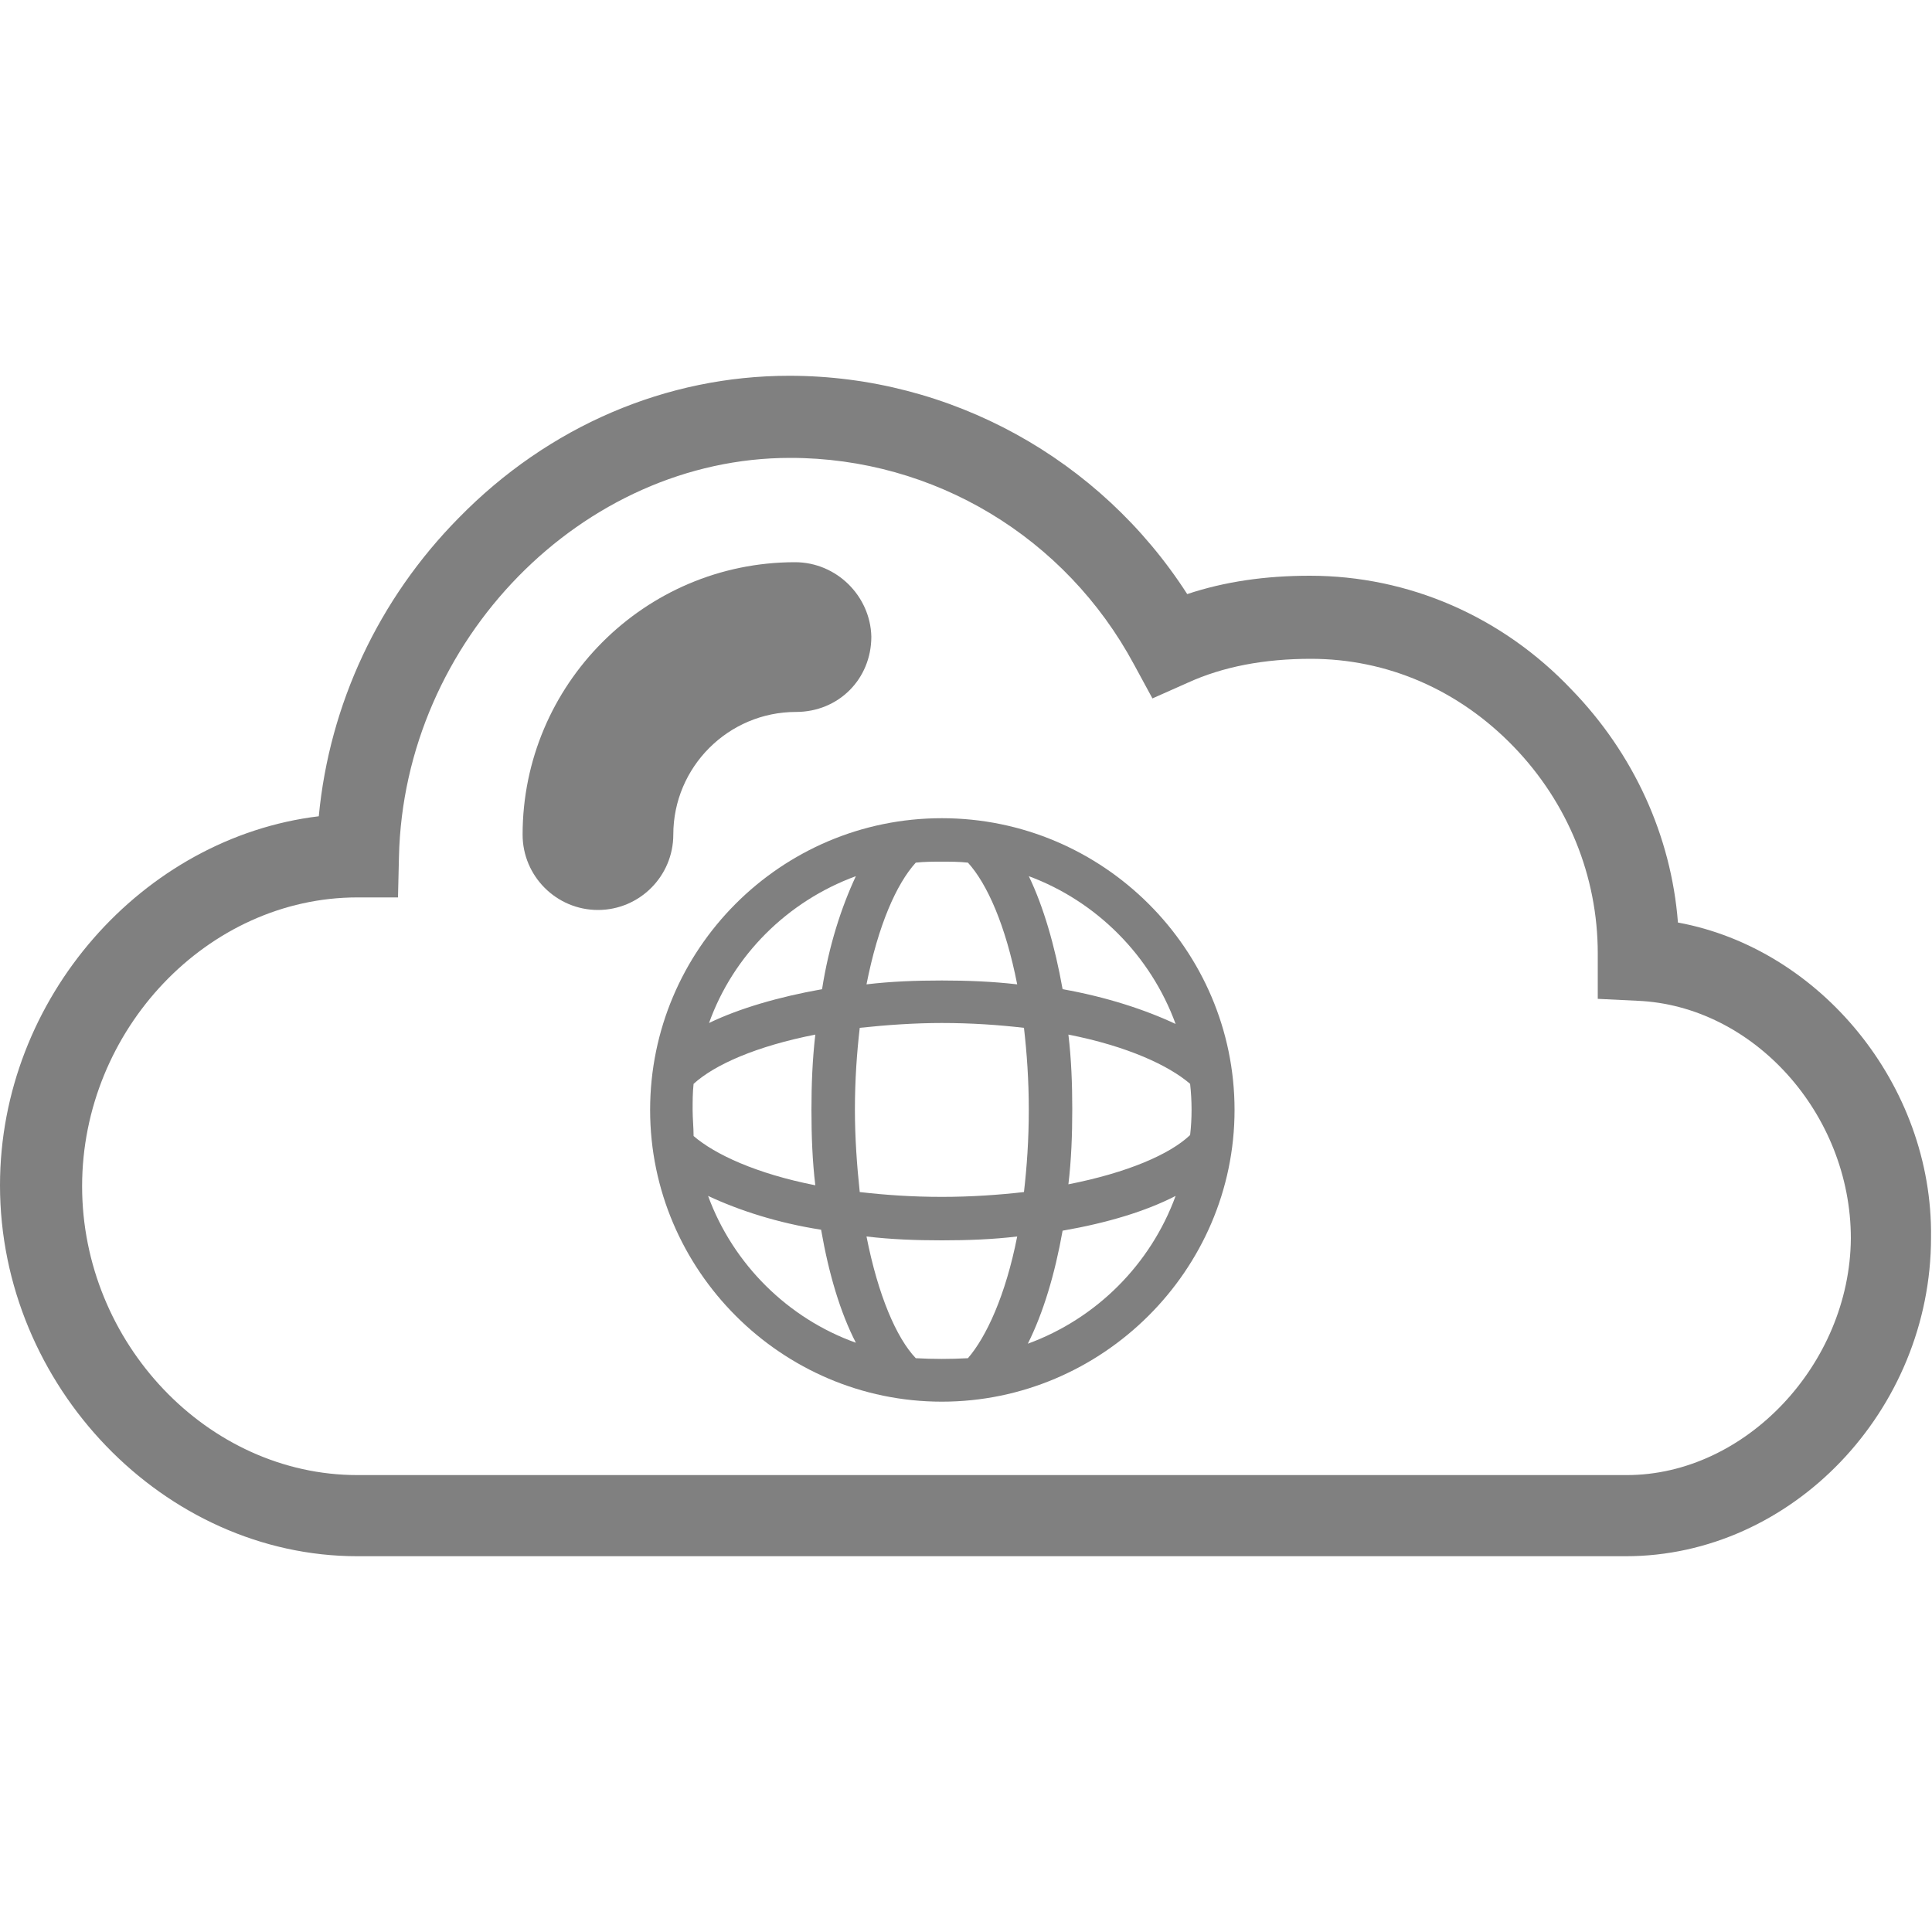 <?xml version="1.0" encoding="utf-8"?>
<!-- Generator: Adobe Illustrator 26.5.1, SVG Export Plug-In . SVG Version: 6.00 Build 0)  -->
<svg version="1.1" id="Layer_1" xmlns="http://www.w3.org/2000/svg" xmlns:xlink="http://www.w3.org/1999/xlink" x="0px" y="0px"
	 viewBox="0 0 200 200" style="enable-background:new 0 0 200 200;" xml:space="preserve">
<style type="text/css">
	.st0{fill:#808080;}
</style>
<g>
	<path class="st0" d="M82.3,58.2c-15.6,0-28.2,12.7-28.2,28.2c0,4.3,3.5,7.8,7.8,7.8c4.3,0,7.8-3.5,7.8-7.8c0-7,5.7-12.7,12.7-12.7
		c4.4,0,7.8-3.4,7.8-7.8C90.1,61.7,86.6,58.2,82.3,58.2z"/>
	<path class="st0" d="M173.7,95.5c-0.7-9-4.6-17.5-11-24.1c-7.2-7.6-16.9-11.8-27.1-11.8c-4.6,0-8.8,0.6-12.7,1.9
		c-9-14-24.5-22.6-41.2-22.6c-12.7,0-24.9,5.2-34.2,14.7C39.2,62,34.1,72.9,33,84.5c-18.2,2.2-33,18.8-33,38.2
		c0,20.8,17,38.4,37,38.4h131.3c17.2,0,31.6-15.1,31.6-33C200.1,112.3,188.4,98.2,173.7,95.5z M168.4,152.7H37
		c-15.5,0-28.5-13.7-28.5-29.9c0-16.2,13-29.9,28.5-29.9l4.2,0l0.1-4.2c0.5-22.4,19-41.3,40.5-41.3c14.9,0,28.5,8.2,35.6,21.4
		l1.9,3.5l3.6-1.6c3.7-1.7,8-2.5,12.8-2.5c7.9,0,15.3,3.2,21,9.1c5.6,5.8,8.7,13.4,8.7,21.4v4.7l4.1,0.2c12,0.5,22.1,11.7,22.1,24.6
		C191.5,141.2,180.7,152.7,168.4,152.7z"/>
</g>
<g>
	<path class="st0" d="M97.5,84.7c-16.7,0-30.2,13.6-30.2,30.2s13.6,30.2,30.2,30.2s30.3-13.6,30.3-30.2S114.2,84.7,97.5,84.7z
		 M71.7,114.9c0-0.9,0-1.8,0.1-2.7c2.2-2,6.5-3.9,12.6-5.1c-0.3,2.6-0.4,5.2-0.4,7.8c0,2.7,0.1,5.3,0.4,7.8
		c-6.1-1.2-10.4-3.2-12.6-5.1C71.8,116.7,71.7,115.8,71.7,114.9z M88.5,114.9c0-3.1,0.2-5.9,0.5-8.5c2.8-0.3,5.7-0.5,8.5-0.5
		c3.1,0,5.9,0.2,8.5,0.5c0.3,2.6,0.5,5.4,0.5,8.5c0,3.1-0.2,5.9-0.5,8.5c-2.6,0.3-5.5,0.5-8.5,0.5c-3.1,0-5.9-0.2-8.5-0.5
		C88.7,120.6,88.5,117.7,88.5,114.9L88.5,114.9z M110.6,107.1c6.1,1.2,10.4,3.2,12.6,5.1c0.2,1.8,0.2,3.6,0,5.3
		c-2.1,2-6.5,3.9-12.6,5.1c0.3-2.5,0.4-5.1,0.4-7.8C111,112.2,110.9,109.6,110.6,107.1L110.6,107.1z M121.7,106
		c-3.2-1.5-7.2-2.8-11.7-3.6c-0.8-4.5-2-8.6-3.5-11.7C113.5,93.3,119.1,98.9,121.7,106z M100.2,89.3c2,2.2,3.9,6.5,5.1,12.6
		c-2.6-0.3-5.2-0.4-7.8-0.4c-2.7,0-5.3,0.1-7.8,0.4c1.2-6.1,3.1-10.4,5.1-12.6c0.9-0.1,1.8-0.1,2.7-0.1S99.3,89.2,100.2,89.3
		L100.2,89.3z M88.6,90.7c-1.5,3.2-2.8,7.2-3.5,11.7c-4.5,0.8-8.6,2-11.7,3.5C75.9,98.9,81.5,93.3,88.6,90.7L88.6,90.7z M73.3,123.8
		c3.2,1.5,7.2,2.8,11.7,3.5c0.8,4.6,2,8.6,3.6,11.7C81.6,136.5,75.9,130.9,73.3,123.8z M94.8,140.6c-2-2.1-3.9-6.5-5.1-12.6
		c2.5,0.3,5.1,0.4,7.8,0.4c2.7,0,5.3-0.1,7.8-0.4c-1.2,6.1-3.2,10.4-5.1,12.6C98.4,140.7,96.6,140.7,94.8,140.6z M106.4,139.1
		c1.6-3.2,2.8-7.2,3.6-11.7c4.6-0.8,8.6-2,11.7-3.6C119.1,130.9,113.5,136.5,106.4,139.1L106.4,139.1z"/>
</g>
</svg>
